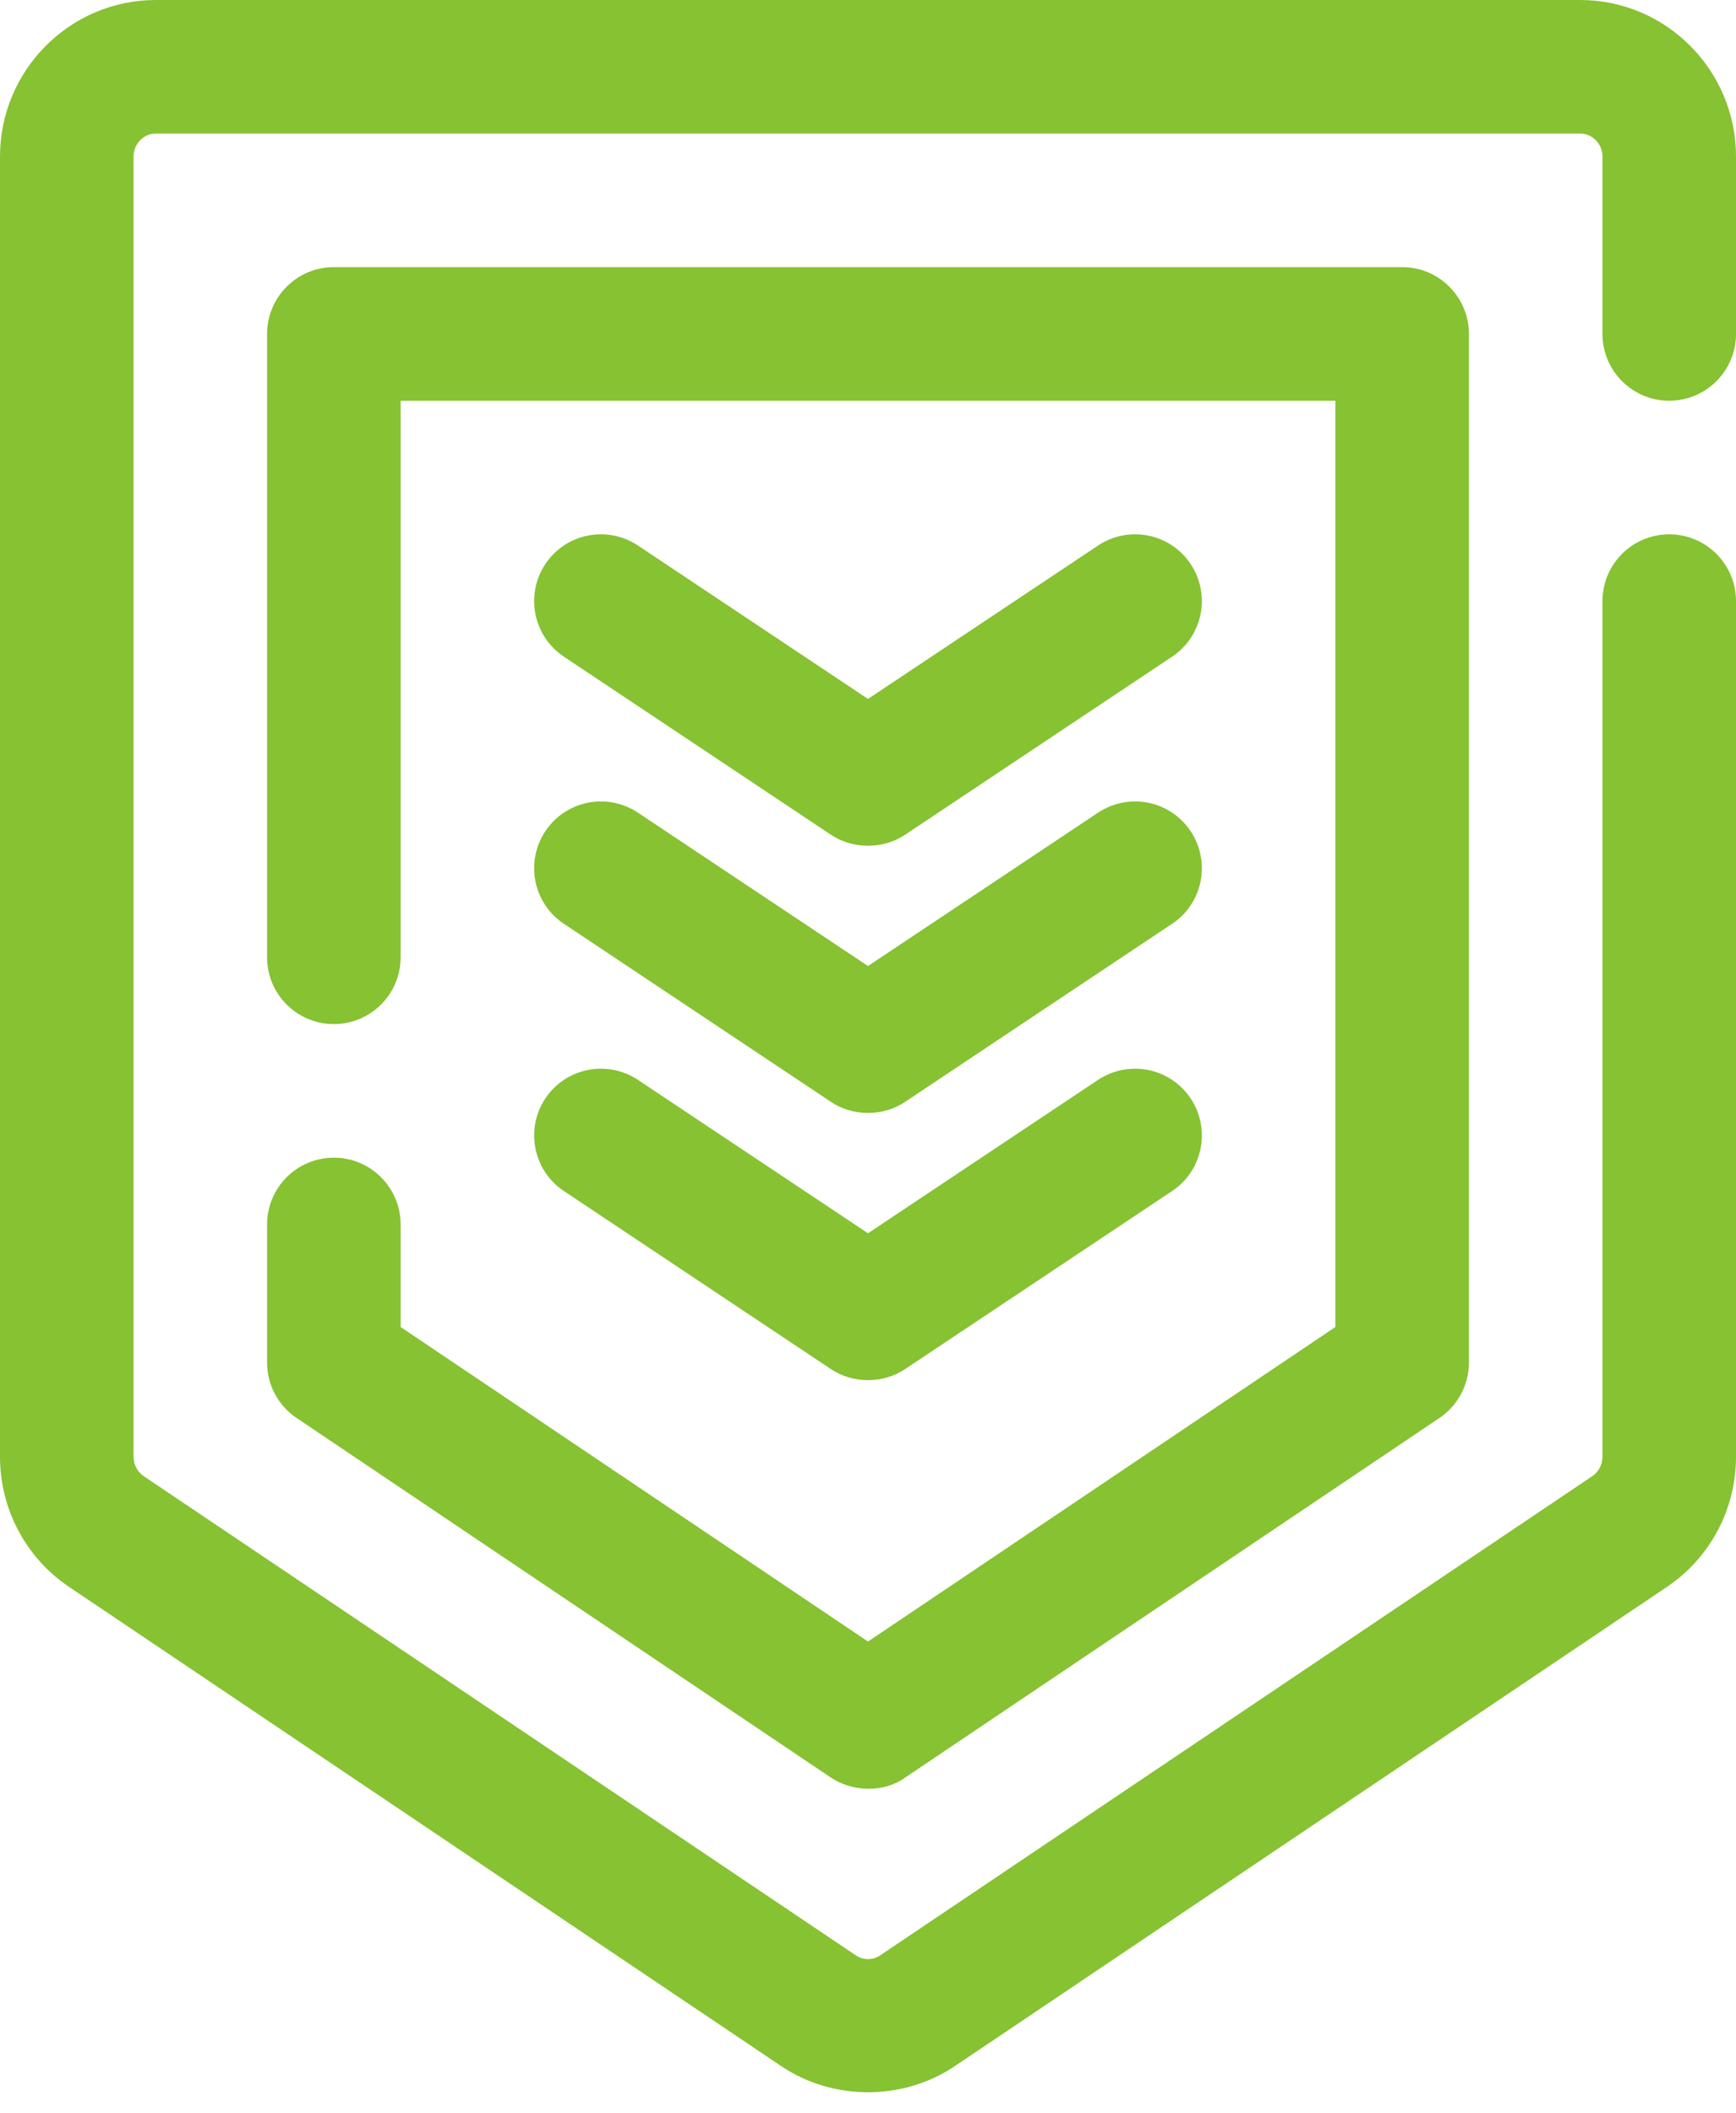 <svg width="60" height="73" viewBox="0 0 60 73" fill="none" xmlns="http://www.w3.org/2000/svg">
<path d="M57.692 13.846C58.966 13.846 60 12.812 60 11.539V5.412C60 2.428 57.584 0 54.615 0H5.385C2.416 0 0 2.428 0 5.412V50.334C0 52.142 0.892 53.825 2.389 54.832L27.004 71.391C28.789 72.592 31.211 72.591 32.996 71.391L57.611 54.832C59.108 53.825 60 52.142 60 50.334V20.769C60 19.495 58.966 18.462 57.692 18.462C56.418 18.462 55.385 19.495 55.385 20.769V50.334C55.385 50.604 55.252 50.856 55.033 51.004L30.418 67.563C30.165 67.737 29.835 67.731 29.582 67.563L4.967 51.004C4.748 50.856 4.615 50.604 4.615 50.334V5.412C4.615 4.973 4.961 4.615 5.385 4.615H54.615C55.039 4.615 55.385 4.973 55.385 5.412V11.539C55.385 12.812 56.418 13.846 57.692 13.846Z" fill="#86C232"/>
<path d="M11.539 40C10.264 40 9.231 41.033 9.231 42.307V47.079C9.231 47.848 9.612 48.563 10.249 48.993L28.711 61.415C29.456 61.916 30.548 61.954 31.289 61.415L49.751 48.993C50.388 48.563 50.769 47.848 50.769 47.079V11.538C50.769 10.264 49.736 9.23 48.462 9.23H11.539C10.264 9.23 9.231 10.264 9.231 11.538V33.077C9.231 34.351 10.264 35.384 11.539 35.384C12.812 35.384 13.846 34.351 13.846 33.077V13.846H46.154V45.85L30 56.718L13.846 45.85V42.307C13.846 41.033 12.812 40 11.539 40Z" fill="#86C232"/>
<path d="M28.72 28.843C29.48 29.349 30.52 29.349 31.28 28.843L40.511 22.689C41.572 21.983 41.857 20.549 41.151 19.488C40.445 18.428 39.014 18.142 37.951 18.849L30 24.149L22.049 18.849C20.989 18.142 19.555 18.428 18.849 19.488C18.143 20.549 18.429 21.983 19.489 22.689L28.72 28.843Z" fill="#86C232"/>
<path d="M19.489 31.919L28.72 38.073C29.483 38.581 30.517 38.581 31.28 38.073L40.511 31.919C41.572 31.213 41.857 29.78 41.151 28.719C40.445 27.658 39.014 27.373 37.951 28.079L30 33.379L22.049 28.079C20.989 27.373 19.555 27.658 18.849 28.719C18.143 29.78 18.429 31.213 19.489 31.919Z" fill="#86C232"/>
<path d="M19.489 41.152L28.72 47.306C29.483 47.815 30.517 47.815 31.28 47.306L40.511 41.152C41.572 40.446 41.857 39.013 41.151 37.952C40.445 36.891 39.014 36.609 37.951 37.312L30 42.612L22.049 37.312C20.989 36.609 19.555 36.891 18.849 37.952C18.143 39.013 18.429 40.446 19.489 41.152Z" fill="#86C232"/>
</svg>

